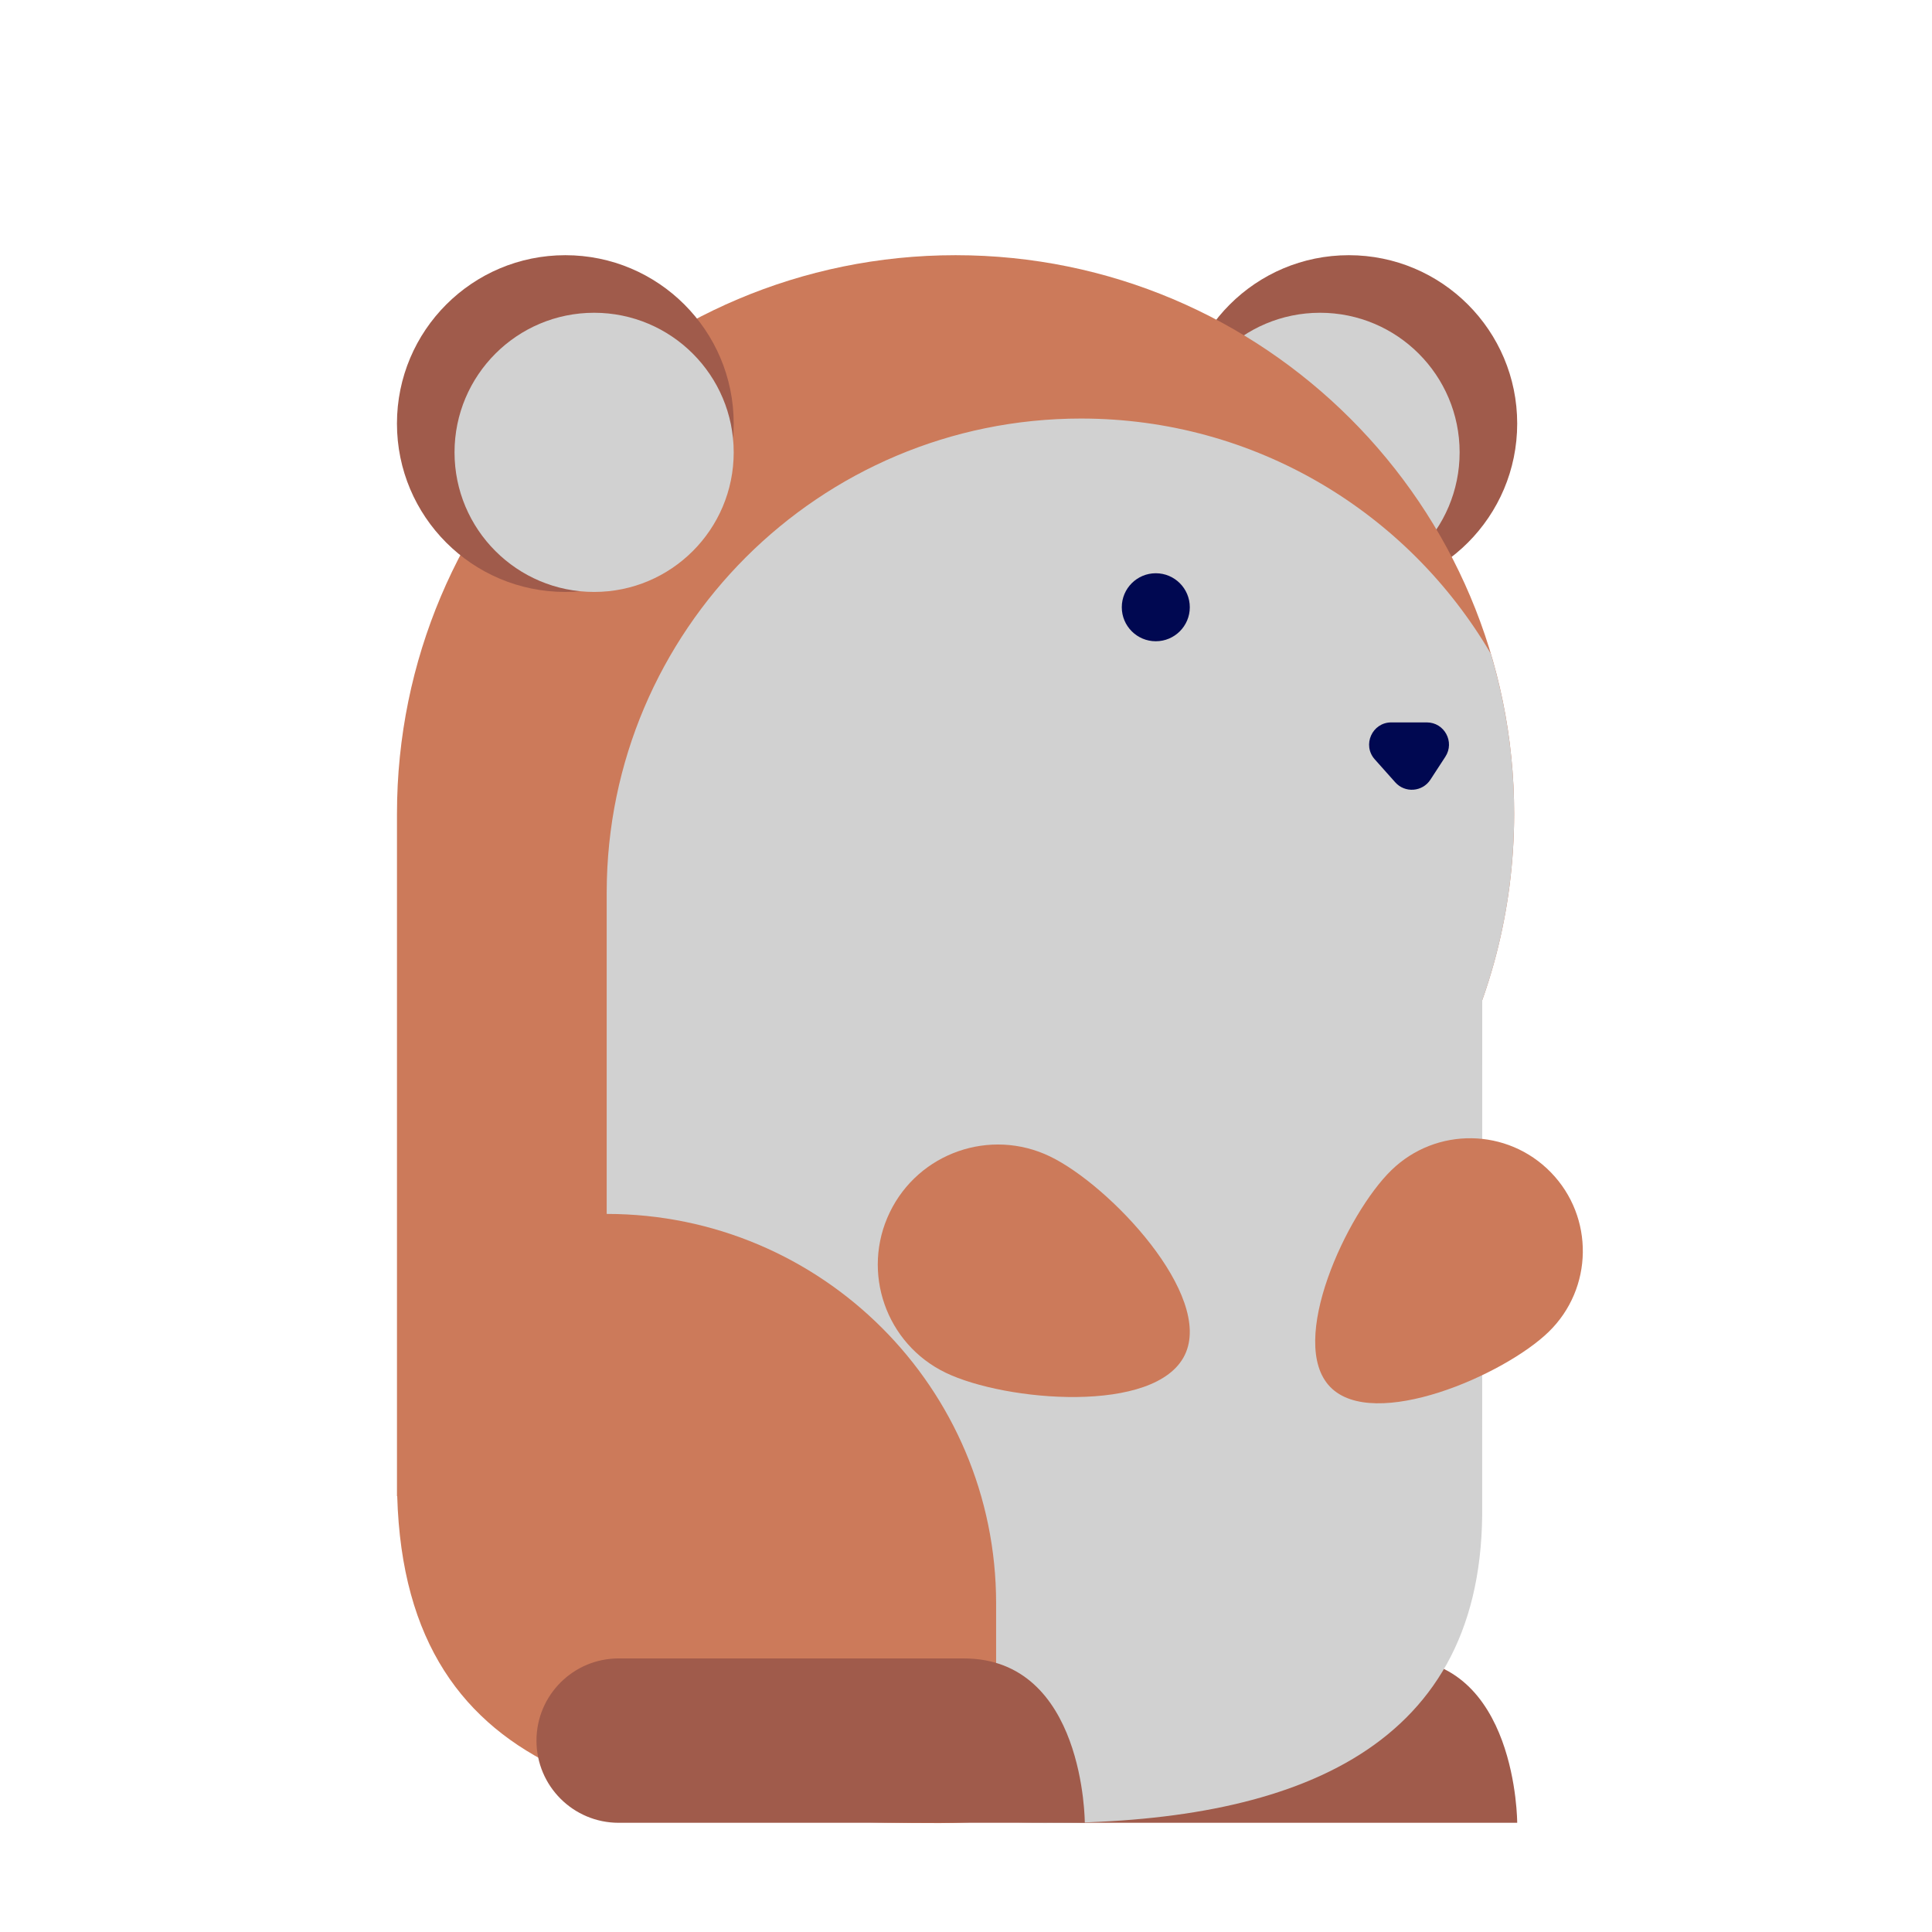 <?xml version="1.0" encoding="utf-8"?>
<!-- Generator: Adobe Illustrator 23.0.0, SVG Export Plug-In . SVG Version: 6.00 Build 0)  -->
<svg version="1.1" id="Capa_1" xmlns="http://www.w3.org/2000/svg" xmlns:xlink="http://www.w3.org/1999/xlink" x="0px" y="0px"
	 viewBox="0 0 800 800" enable-background="new 0 0 800 800" xml:space="preserve">
<path fill="#A05B4B" d="M628.24,754.78H435.22c-18.79,0-34.03-15.23-34.03-34.03v0c0-18.79,15.23-34.03,34.03-34.03h142.89
	C628.24,686.72,628.24,754.78,628.24,754.78z"/>
<path fill="#A05B4B" d="M488.8,175.39c0-38.51,31.21-69.72,69.72-69.72c38.51,0,69.72,31.21,69.72,69.72s-31.21,69.72-69.72,69.72
	C520.01,245.11,488.8,213.9,488.8,175.39z"/>
<path fill="#D1D1D1" d="M488.8,187.31c0-31.92,25.88-57.8,57.8-57.8c31.92,0,57.8,25.88,57.8,57.8s-25.88,57.8-57.8,57.8
	C514.68,245.11,488.8,219.23,488.8,187.31z"/>
<path fill="#CC7A5A" d="M598.4,448.39c9.92,25.35,15.37,52.95,15.37,81.81c0,124.1-100.6,224.7-224.7,224.7
	c-60.94,0-116.22-3.58-156.69-22.29s-66.15-52.55-67.9-113.08h-0.1V336.97c0-127.74,103.56-231.3,231.3-231.3
	s231.3,103.56,231.3,231.3C626.97,377.37,616.6,415.34,598.4,448.39z"/>
<path fill="#A05B4B" d="M234.09,245.11c-38.51,0-69.72-31.21-69.72-69.72s31.21-69.72,69.72-69.72s69.72,31.21,69.72,69.72
	S272.6,245.11,234.09,245.11z"/>
<path fill="#D1D1D1" d="M246.01,245.11c-31.92,0-57.8-25.88-57.8-57.8s25.88-57.8,57.8-57.8s57.8,25.88,57.8,57.8
	S277.93,245.11,246.01,245.11z"/>
<path fill="#D1D1D1" d="M626.97,336.97c0,27.08-4.65,53.07-13.21,77.22l-0.02,213.03c-0.87,99.33-81.64,127.68-181.18,127.68
	c-6.79,0-13.49-0.4-20.09-1.13v-89.86c0-89.06-72.19-161.25-161.25-161.25V370.08c0-0.11,0-0.22,0-0.34c0-0.11,0-0.21,0-0.32v-0.01
	h0c0.18-108.34,88.06-196.1,196.43-196.1c72.34,0,135.54,39.11,169.63,97.34C623.58,291.65,626.97,313.92,626.97,336.97z"/>
<path fill="#A05B4B" d="M449.19,754.78H256.17c-18.79,0-34.03-15.23-34.03-34.03v0c0-18.79,15.23-34.03,34.03-34.03h142.89
	C449.19,686.72,449.19,754.78,449.19,754.78z"/>
<path fill="#000851" d="M478.59,237.37c7.77,0,14.08,6.3,14.08,14.08c0,7.77-6.3,14.08-14.08,14.08c-7.77,0-14.08-6.3-14.08-14.08
	C464.51,243.67,470.82,237.37,478.59,237.37z"/>
<path fill="#000851" d="M576.11,299.13h14.69c7.29,0,11.67,8.09,7.7,14.2l-6.2,9.52c-3.3,5.07-10.52,5.62-14.55,1.1l-8.49-9.52
	C563.98,308.51,568.18,299.13,576.11,299.13z"/>
<path fill="#CC7A5A" d="M434.83,478.88c24.72,11.94,67.73,57.44,55.78,82.16c-11.94,24.72-74.31,19.31-99.04,7.37
	s-35.08-41.67-23.14-66.39S410.11,466.93,434.83,478.88z"/>
<path fill="#CC7A5A" d="M642.2,485.47c17.98,18.49,17.56,48.06-0.93,66.03s-72.47,41.3-90.45,22.81
	c-17.98-18.49,6.85-71.79,25.34-89.77C594.65,466.56,624.22,466.97,642.2,485.47z"/>
</svg>
